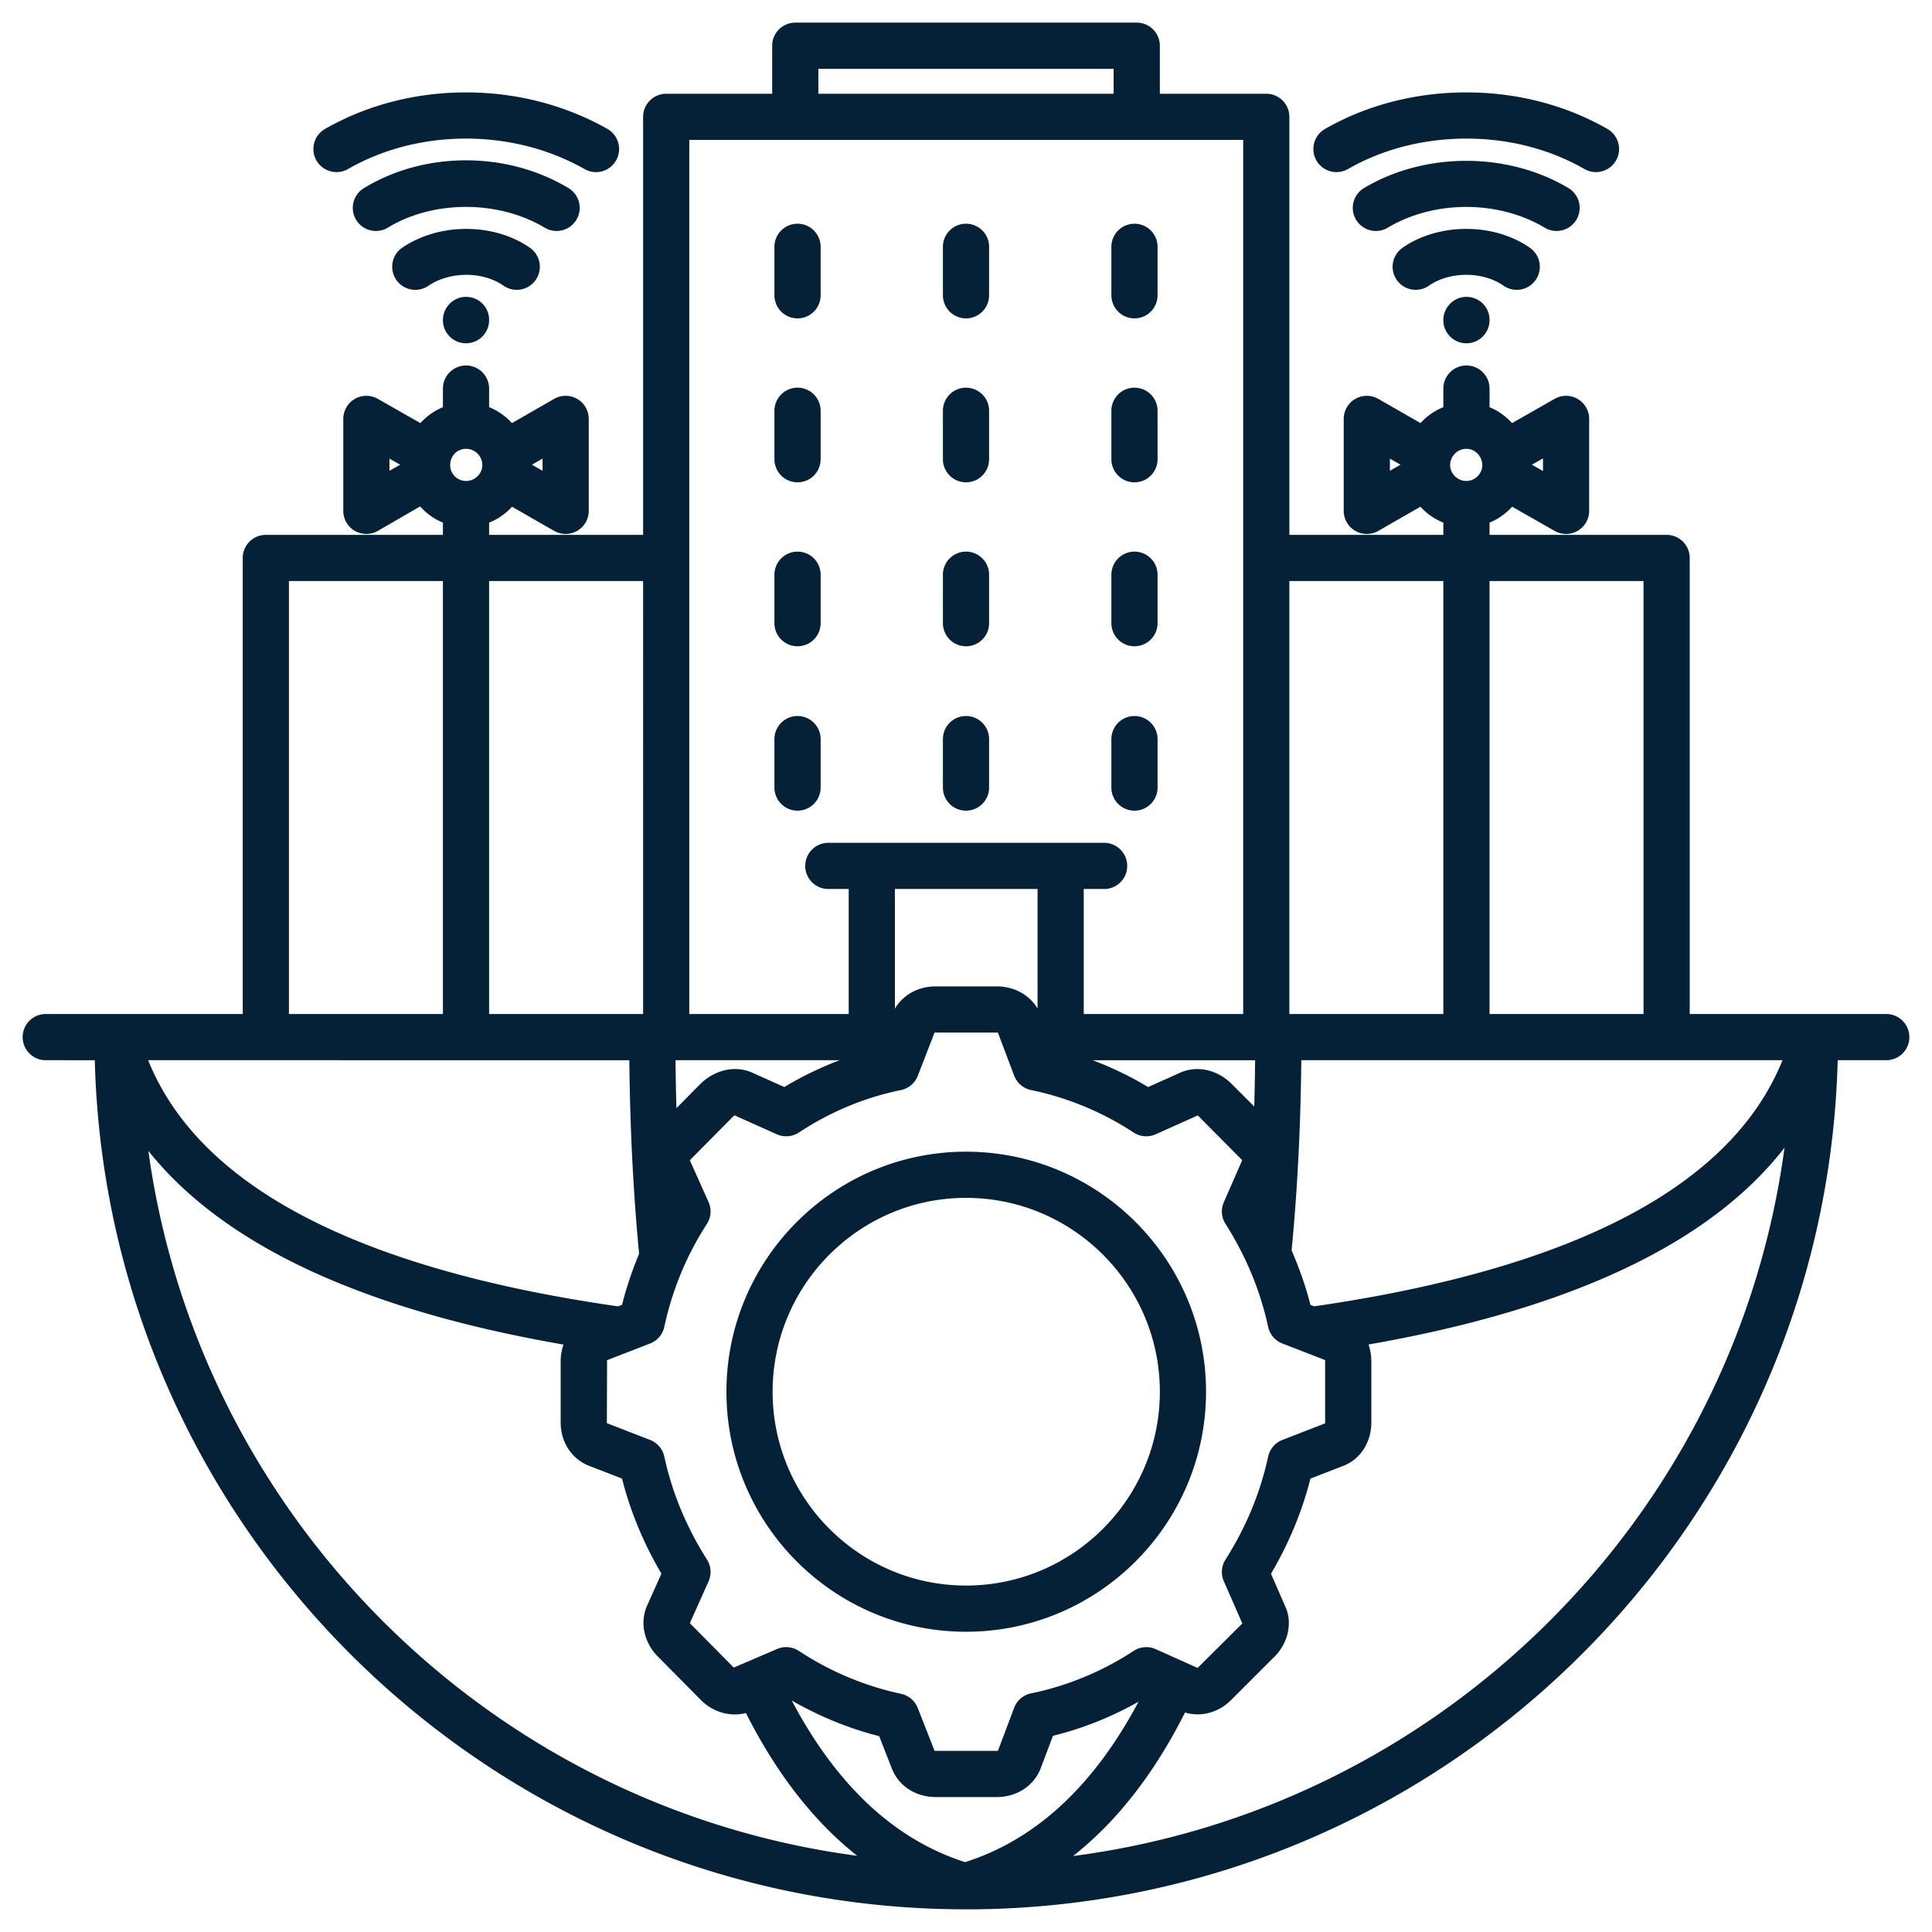 <svg xmlns="http://www.w3.org/2000/svg" version="1.1" xmlns:xlink="http://www.w3.org/1999/xlink" width="512" height="512" x="0" y="0" viewBox="0 0 512 512" style="enable-background:new 0 0 512 512" xml:space="preserve" class=""><g><path d="M205.234 78.252V65.406c0-3.381 2.736-6.115 6.119-6.115s6.121 2.734 6.121 6.115v12.846c0 3.381-2.738 6.119-6.121 6.119s-6.119-2.738-6.119-6.119zm50.768 6.119a6.116 6.116 0 0 0 6.119-6.119V65.406c0-3.381-2.736-6.115-6.119-6.115s-6.119 2.734-6.119 6.115v12.846a6.116 6.116 0 0 0 6.119 6.119zm44.648 0a6.115 6.115 0 0 0 6.117-6.119V65.406a6.112 6.112 0 0 0-6.117-6.115 6.113 6.113 0 0 0-6.121 6.115v12.846a6.117 6.117 0 0 0 6.121 6.119zm-89.296 43.449a6.117 6.117 0 0 0 6.121-6.121v-12.842c0-3.383-2.738-6.117-6.121-6.117s-6.119 2.734-6.119 6.117v12.842a6.114 6.114 0 0 0 6.119 6.121zm44.648 0a6.115 6.115 0 0 0 6.119-6.121v-12.842c0-3.383-2.736-6.117-6.119-6.117s-6.119 2.734-6.119 6.117v12.842a6.115 6.115 0 0 0 6.119 6.121zm44.648 0a6.114 6.114 0 0 0 6.117-6.121v-12.842a6.112 6.112 0 0 0-6.117-6.117 6.113 6.113 0 0 0-6.121 6.117v12.842a6.116 6.116 0 0 0 6.121 6.121zm-89.296 43.448a6.116 6.116 0 0 0 6.121-6.119v-12.844c0-3.383-2.738-6.117-6.121-6.117s-6.119 2.734-6.119 6.117v12.844a6.114 6.114 0 0 0 6.119 6.119zm44.648 0a6.114 6.114 0 0 0 6.119-6.119v-12.844c0-3.383-2.736-6.117-6.119-6.117s-6.119 2.734-6.119 6.117v12.844a6.115 6.115 0 0 0 6.119 6.119zm44.648 0a6.114 6.114 0 0 0 6.117-6.119v-12.844a6.112 6.112 0 0 0-6.117-6.117 6.113 6.113 0 0 0-6.121 6.117v12.844a6.116 6.116 0 0 0 6.121 6.119zm-89.296 43.564a6.115 6.115 0 0 0 6.121-6.121v-12.84c0-3.381-2.738-6.119-6.121-6.119s-6.119 2.738-6.119 6.119v12.84a6.113 6.113 0 0 0 6.119 6.121zm44.648 0a6.114 6.114 0 0 0 6.119-6.121v-12.84c0-3.381-2.736-6.119-6.119-6.119s-6.119 2.738-6.119 6.119v12.84a6.114 6.114 0 0 0 6.119 6.121zm44.648 0a6.113 6.113 0 0 0 6.117-6.121v-12.84a6.115 6.115 0 0 0-6.117-6.119 6.116 6.116 0 0 0-6.121 6.119v12.84a6.115 6.115 0 0 0 6.121 6.121zM506 274.848a6.117 6.117 0 0 1-6.121 6.117h-12.873C483.799 405.59 381.445 506 256.002 506l-.203-.002-.037.002c-.018 0-.033-.01-.055-.01-125.246-.154-227.387-100.502-230.588-225.025H12.121A6.116 6.116 0 0 1 6 274.848a6.12 6.12 0 0 1 6.121-6.123H64.33v-120.86a6.116 6.116 0 0 1 6.119-6.119h46.928v-3.256c-2.34-.939-4.379-2.422-6.037-4.264l-.727.396-10.453 6.057c-.945.553-2.008.822-3.064.822s-2.111-.27-3.059-.814a6.132 6.132 0 0 1-3.064-5.303v-24.367a6.133 6.133 0 0 1 3.041-5.293 6.14 6.14 0 0 1 6.104-.031l11.291 6.432c1.65-1.813 3.668-3.271 5.969-4.211v-4.938a6.115 6.115 0 0 1 6.123-6.117 6.112 6.112 0 0 1 6.117 6.117v4.928c2.338.932 4.383 2.393 6.061 4.221l11.199-6.432a6.125 6.125 0 0 1 6.104.031 6.131 6.131 0 0 1 3.043 5.293v24.367a6.132 6.132 0 0 1-3.064 5.303 6.126 6.126 0 0 1-3.057.814 6.08 6.08 0 0 1-3.066-.822l-11.141-6.389c-1.676 1.824-3.73 3.283-6.078 4.217v3.238h40.813V30.967a6.117 6.117 0 0 1 6.117-6.121h28.088V12.121A6.116 6.116 0 0 1 210.756 6h90.496a6.114 6.114 0 0 1 6.117 6.121v12.725h28.207a6.118 6.118 0 0 1 6.121 6.121v110.779H382.5v-3.238c-2.344-.934-4.398-2.393-6.074-4.217l-11.137 6.389a6.09 6.09 0 0 1-3.068.822 6.128 6.128 0 0 1-3.057-.814 6.132 6.132 0 0 1-3.064-5.303v-24.367a6.127 6.127 0 0 1 3.043-5.293 6.14 6.14 0 0 1 6.104-.031l11.201 6.43c1.67-1.826 3.719-3.287 6.053-4.219v-4.928c0-3.383 2.738-6.117 6.121-6.117s6.121 2.734 6.121 6.117v4.938c2.301.939 4.318 2.398 5.969 4.211l11.316-6.443c1.895-1.066 4.215-1.051 6.09.051s3.027 3.111 3.027 5.285v24.367a6.122 6.122 0 0 1-3.053 5.295 6.061 6.061 0 0 1-3.066.822c-1.051 0-2.1-.268-3.043-.813l-11.252-6.404c-1.652 1.816-3.674 3.273-5.988 4.205v3.256h46.926a6.12 6.12 0 0 1 6.123 6.119v120.859h52.088a6.12 6.12 0 0 1 6.12 6.123zM388.621 127.463c2.279 0 4.205-1.922 4.205-4.205 0-2.338-1.926-4.318-4.205-4.318a4.325 4.325 0 0 0-4.32 4.318c0 2.283 1.98 4.205 4.32 4.205zm17.354-4.307 2.932 1.664v-3.342zm-34.825 0-2.811-1.621v3.223zm-247.65 4.307c2.342 0 4.322-1.922 4.322-4.205a4.326 4.326 0 0 0-4.322-4.318c-2.359 0-4.201 1.895-4.201 4.318a4.21 4.21 0 0 0 4.201 4.205zm17.473-4.307 2.811 1.602v-3.223zm-34.916 0-2.844-1.621v3.229zm218.711 290.153c5.441-8.564 9.244-17.748 11.305-27.299a6.12 6.12 0 0 1 3.771-4.412l11.316-4.389c.008-.059.014-.141.014-.229v-16.32c0-.09-.006-.164-.014-.229l-5.633-2.184c-.078-.031-.148-.057-.223-.09l-5.461-2.115a6.115 6.115 0 0 1-3.771-4.416c-2.061-9.539-5.863-18.725-11.305-27.291a6.109 6.109 0 0 1-.443-5.738l4.873-11.137-11.633-11.723a1.219 1.219 0 0 0-.178-.125l-11.109 4.982a6.143 6.143 0 0 1-5.873-.471c-8.207-5.402-17.598-9.287-27.143-11.242a6.125 6.125 0 0 1-4.504-3.834l-4.297-11.377a1.508 1.508 0 0 0-.297-.031H247.96c-.129 0-.229.018-.305.031l-4.43 11.428a6.112 6.112 0 0 1-4.484 3.783c-9.566 1.957-18.66 5.742-27.023 11.242a6.142 6.142 0 0 1-5.871.471l-11.164-5.006a2.037 2.037 0 0 0-.385.283l-11.24 11.361a1.426 1.426 0 0 0-.227.287l4.941 11.027a6.124 6.124 0 0 1-.451 5.832c-5.361 8.275-9.156 17.439-11.273 27.246a6.108 6.108 0 0 1-3.77 4.416l-11.398 4.42-.057 16.518c.016.115.004.154-.029.164l11.484 4.453a6.109 6.109 0 0 1 3.77 4.412c2.063 9.547 5.865 18.73 11.309 27.299a6.123 6.123 0 0 1 .416 5.781l-4.941 11.031c.041.072.109.162.207.262l11.42 11.545 11.389-4.883a6.115 6.115 0 0 1 5.871.473 79.676 79.676 0 0 0 27.09 11.375 6.119 6.119 0 0 1 4.408 3.746l4.438 11.328c.072.016.178.033.307.033h16.203c.123 0 .227-.018.301-.033l4.293-11.377a6.125 6.125 0 0 1 4.504-3.834c9.545-1.947 18.936-5.836 27.143-11.238a6.12 6.12 0 0 1 5.873-.473l7.029 3.15c.115.047.229.064.338.117.094.041.17.107.26.15l3.471 1.557 11.709-11.637c.092-.105.137-.107.17-.074l-4.93-11.27a6.083 6.083 0 0 1 .442-5.726zm-23.043 37.662c-7.152 4.029-14.729 7.092-22.68 9.033l-3.275 8.676c-1.795 4.615-6.344 7.557-11.605 7.557h-16.203c-5.266 0-9.813-2.941-11.586-7.5l-3.385-8.637c-8.145-2.068-15.893-5.268-23.174-9.447 11.846 22.432 27.248 36.875 45.949 42.832 18.693-5.924 34.117-20.223 45.959-42.514zM39.26 280.965c13.426 33.354 55.25 55.295 124.537 65.238l1.049-.406a94.738 94.738 0 0 1 4.525-13.518c-1.568-16.367-2.42-33.607-2.59-51.314zm250.291 0c5.088 1.928 10.016 4.264 14.713 7.115l8.521-3.82c4.336-1.924 9.531-.846 13.297 2.68l6.303 6.301c.119-4.064.193-8.156.232-12.275h-43.066zm-14.588-45.371h-37.807v31.705c2.129-3.633 6.189-5.896 10.805-5.896h16.203c4.609 0 8.672 2.258 10.799 5.881zm-89.205 51.513c3.996-3.76 9.26-4.768 13.557-2.855l8.547 3.828c4.699-2.854 9.609-5.189 14.654-7.115H179.02c.043 4.264.115 8.498.246 12.703zm286.621-6.142H344.857c-.17 17.326-1.012 34.252-2.566 50.41 2.043 4.699 3.736 9.506 4.986 14.422l1.01.395c68.992-10.006 110.692-31.932 124.092-65.227zm-77.637-126.979v114.738h40.809V153.986zm-53.047 0v114.738H382.5V153.986zM216.873 24.846h78.256v-6.607h-78.256zm-34.205 243.879h42.248v-33.131h-5.398c-3.383 0-6.121-2.734-6.121-6.117s2.738-6.119 6.121-6.119h73.09c3.381 0 6.119 2.736 6.119 6.119s-2.738 6.117-6.119 6.117h-5.404v33.131h42.252V37.086H182.668zm-53.051-114.739v114.738h40.813V153.986zM76.568 268.725h40.809V153.986H76.568zm150.59 223.076c-11.479-9.082-21.344-21.713-29.486-37.84-4.117 1.09-8.674-.186-11.893-3.402l-11.42-11.541c-3.623-3.625-4.807-8.824-2.992-13.234l3.916-8.752c-4.719-7.992-8.217-16.438-10.438-25.188l-8.752-3.395c-4.566-1.773-7.51-6.277-7.51-11.469v-16.32c0-1.525.283-2.977.752-4.332-53.453-9.268-90.225-26.498-110.021-51.346 13.385 97.057 90.629 173.956 187.844 186.819zm245.75-187.637c-19.576 25.234-56.422 42.734-110.236 52.146a13.31 13.31 0 0 1 .742 4.35v16.32c0 5.225-2.893 9.723-7.377 11.469l-8.76 3.395c-2.225 8.766-5.732 17.219-10.457 25.217l3.758 8.596c1.998 4.223.885 9.664-2.836 13.387l-11.52 11.516c-3.332 3.334-8.031 4.539-12.174 3.266-8.174 16.229-18.102 28.926-29.67 38.039 97.768-12.717 175.444-90.099 188.53-187.701zM92.219 44.799c9.207-5.283 20.023-8.072 31.281-8.072 11.225 0 22.092 2.797 31.426 8.086a6.112 6.112 0 0 0 8.344-2.306 6.126 6.126 0 0 0-2.307-8.346c-11.174-6.324-24.131-9.674-37.463-9.674-13.391 0-26.316 3.352-37.369 9.691a6.124 6.124 0 0 0-2.266 8.357 6.125 6.125 0 0 0 8.354 2.264zM147.5 61.211a6.11 6.11 0 0 0 5.26-2.988 6.117 6.117 0 0 0-2.121-8.389c-8.053-4.809-17.441-7.344-27.139-7.344-9.766 0-19.127 2.547-27.061 7.369a6.118 6.118 0 0 0-2.055 8.41c1.75 2.885 5.512 3.805 8.41 2.053 12.02-7.299 29.23-7.34 41.574.021a6.1 6.1 0 0 0 3.132.868zm-5.543 12.99a6.124 6.124 0 0 0-1.506-8.527c-9.42-6.586-23.916-6.758-33.828-.051-2.797 1.891-3.529 5.695-1.637 8.498a6.119 6.119 0 0 0 8.502 1.638c5.842-3.955 14.541-3.834 19.943-.055 2.76 1.937 6.587 1.265 8.526-1.503zm-24.58 10.654a6.115 6.115 0 0 0 6.123 6.119 6.113 6.113 0 0 0 6.117-6.119v-.117c0-3.383-2.736-6.066-6.117-6.066-3.385 0-6.123 2.801-6.123 6.183zm239.844-40.056c9.209-5.283 20.068-8.072 31.4-8.072 11.258 0 22.076 2.789 31.281 8.072a6.121 6.121 0 0 0 8.354-2.263 6.12 6.12 0 0 0-2.264-8.357c-11.053-6.34-23.979-9.691-37.371-9.691-13.469 0-26.436 3.352-37.486 9.691a6.122 6.122 0 0 0-2.266 8.357c1.678 2.929 5.426 3.941 8.352 2.263zm55.283 16.412a6.112 6.112 0 0 0 5.258-2.988 6.113 6.113 0 0 0-2.121-8.389c-16.176-9.654-38.113-9.572-54.156 0a6.116 6.116 0 0 0-2.121 8.389 6.112 6.112 0 0 0 8.387 2.121c12.266-7.307 29.24-7.375 41.623 0a6.094 6.094 0 0 0 3.13.867zm-5.545 12.99a6.123 6.123 0 0 0-1.506-8.527c-9.609-6.725-24.287-6.641-33.779 0a6.12 6.12 0 0 0-1.512 8.523 6.112 6.112 0 0 0 5.02 2.609 6.093 6.093 0 0 0 3.504-1.102c5.424-3.795 14.215-3.871 19.746 0a6.127 6.127 0 0 0 8.527-1.503zM382.5 84.855c0 3.385 2.738 6.119 6.121 6.119s6.121-2.734 6.121-6.119v-.117c0-3.383-2.738-6.066-6.121-6.066s-6.121 2.801-6.121 6.183zm-62.889 283.967c0 35.074-28.535 63.609-63.609 63.609-35.012 0-63.49-28.535-63.49-63.609 0-35.078 28.479-63.611 63.49-63.611 35.074 0 63.609 28.533 63.609 63.611zm-12.24 0c0-28.324-23.045-51.375-51.369-51.375-28.258 0-51.252 23.051-51.252 51.375 0 28.32 22.994 51.367 51.252 51.367 28.324 0 51.369-23.046 51.369-51.367z" fill="#042137" opacity="1" data-original="#000000"></path></g></svg>